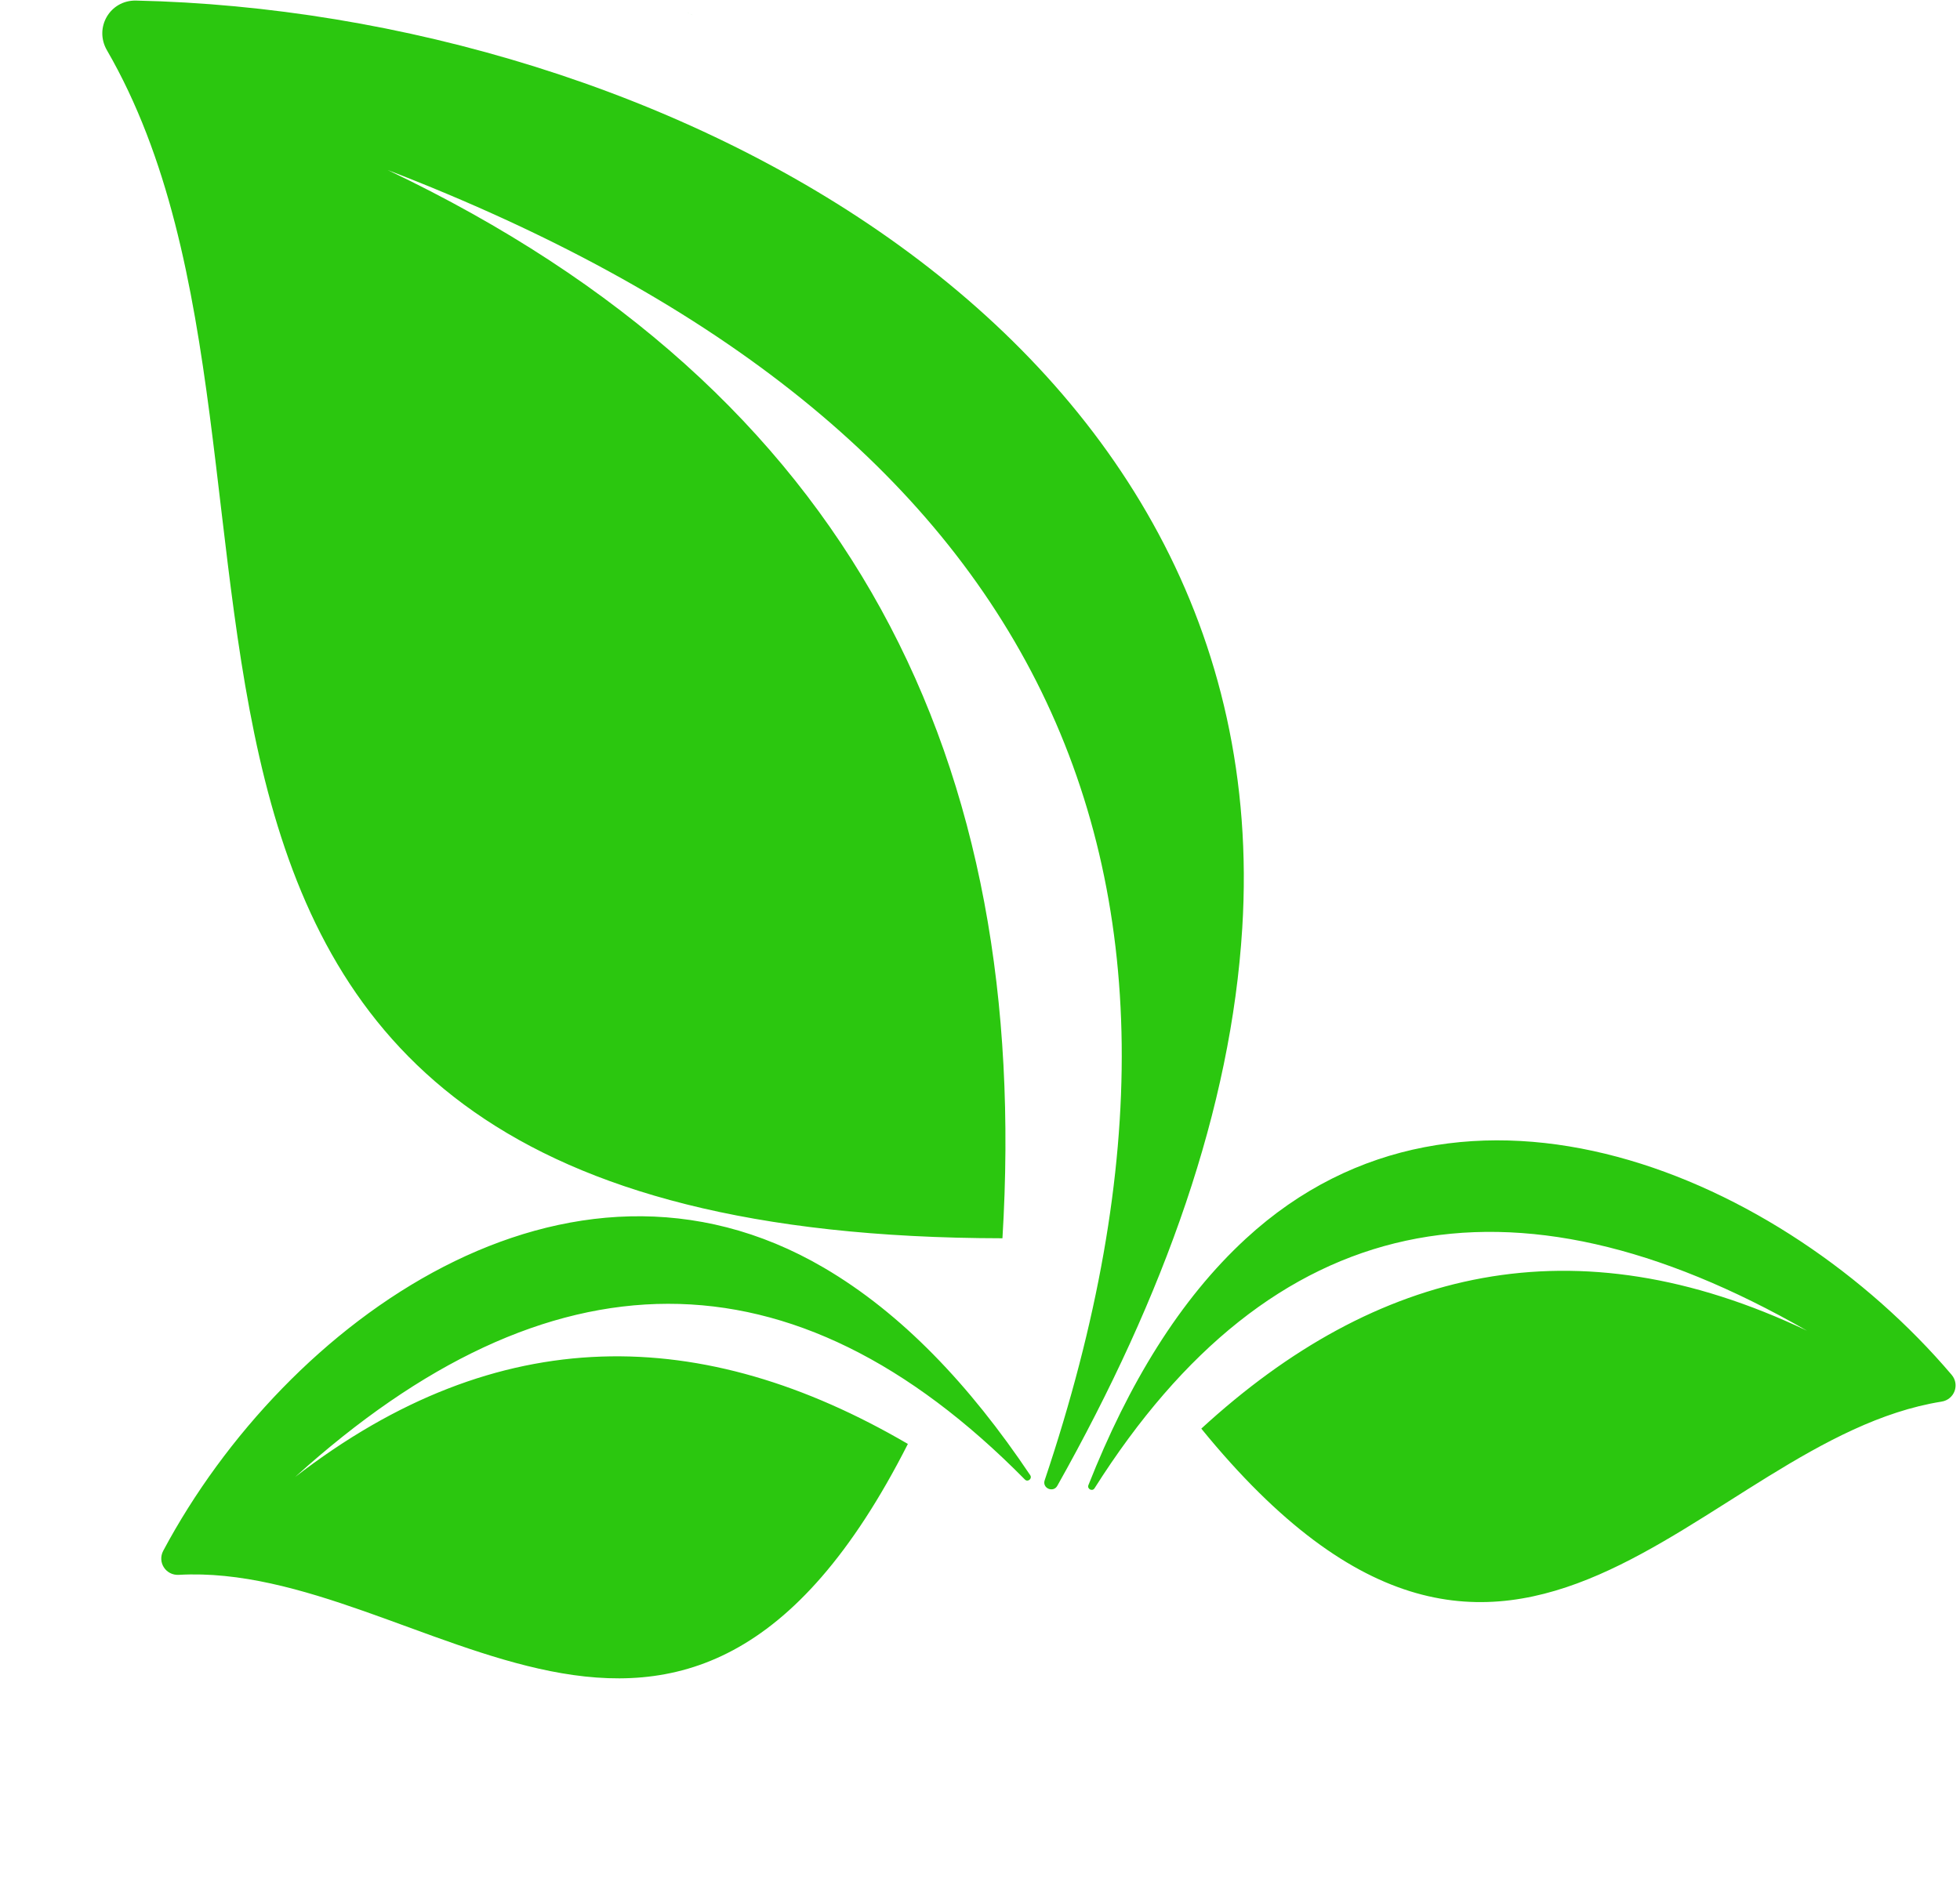 <?xml version="1.0" encoding="UTF-8" standalone="no"?><svg xmlns="http://www.w3.org/2000/svg" xmlns:xlink="http://www.w3.org/1999/xlink" fill="#000000" height="1017.1" preserveAspectRatio="xMidYMid meet" version="1" viewBox="446.1 548.0 1055.1 1017.1" width="1055.1" zoomAndPan="magnify"><g><g id="change1_1"><path d="M 835.426 564.352 C 834.203 563.66 832.969 562.98 831.746 562.309 C 832.977 562.969 834.203 563.66 835.426 564.352" fill="#34cf16"/></g><g id="change1_2"><path d="M 831.738 562.309 C 830.504 561.641 829.27 561 828.035 560.379 C 829.277 560.988 830.512 561.641 831.738 562.309" fill="#34cf16"/></g><g id="change1_3"><path d="M 824.309 558.531 C 823.066 557.941 821.824 557.371 820.586 556.801 C 821.832 557.359 823.074 557.941 824.309 558.531" fill="#34cf16"/></g><g id="change1_4"><path d="M 820.574 556.801 C 818.086 555.68 815.598 554.629 813.105 553.641 C 815.605 554.629 818.094 555.672 820.574 556.801" fill="#34cf16"/></g><g id="change2_1"><path d="M 654.887 639.59 C 1000.27 772.512 1122.578 1005.66 1008.461 1345.051 C 1007.031 1349.309 1013.059 1351.93 1015.27 1348.012 C 1073.102 1245.141 1108.82 1144.762 1114.828 1047.73 C 1134.641 727.5 801.324 554.48 519.359 548.309 C 505.305 548 496.629 562.898 503.668 575.059 C 636.156 804.102 446.074 1214.07 985.734 1214.738 C 1001.25 958.73 906.164 759.262 654.887 639.59 Z M 604.984 1343.27 C 741.617 1219.691 872.676 1217.719 997.824 1344.648 C 999.398 1346.25 1001.922 1344.148 1000.672 1342.289 C 967.957 1293.488 931.387 1255.07 889.629 1230.609 C 751.805 1149.879 600.07 1259.102 533.988 1382.98 C 530.695 1389.16 535.367 1396.359 542.352 1395.961 C 673.867 1388.551 813.312 1565.09 934.824 1325.48 C 824.574 1261.078 714.598 1258.52 604.984 1343.27 Z M 1418.871 1264.52 C 1259.09 1172.789 1130.609 1198.719 1035.301 1349.352 C 1034.102 1351.238 1031.191 1349.73 1032.012 1347.648 C 1053.609 1293.012 1081.18 1247.699 1116.789 1214.922 C 1234.301 1106.738 1405.781 1181.219 1496.68 1288.23 C 1501.211 1293.559 1498.18 1301.59 1491.27 1302.691 C 1361.18 1323.391 1262.441 1525.531 1092.781 1317.23 C 1186.828 1230.859 1293.75 1204.988 1418.871 1264.52" fill="#2bc70f"/></g></g></svg>